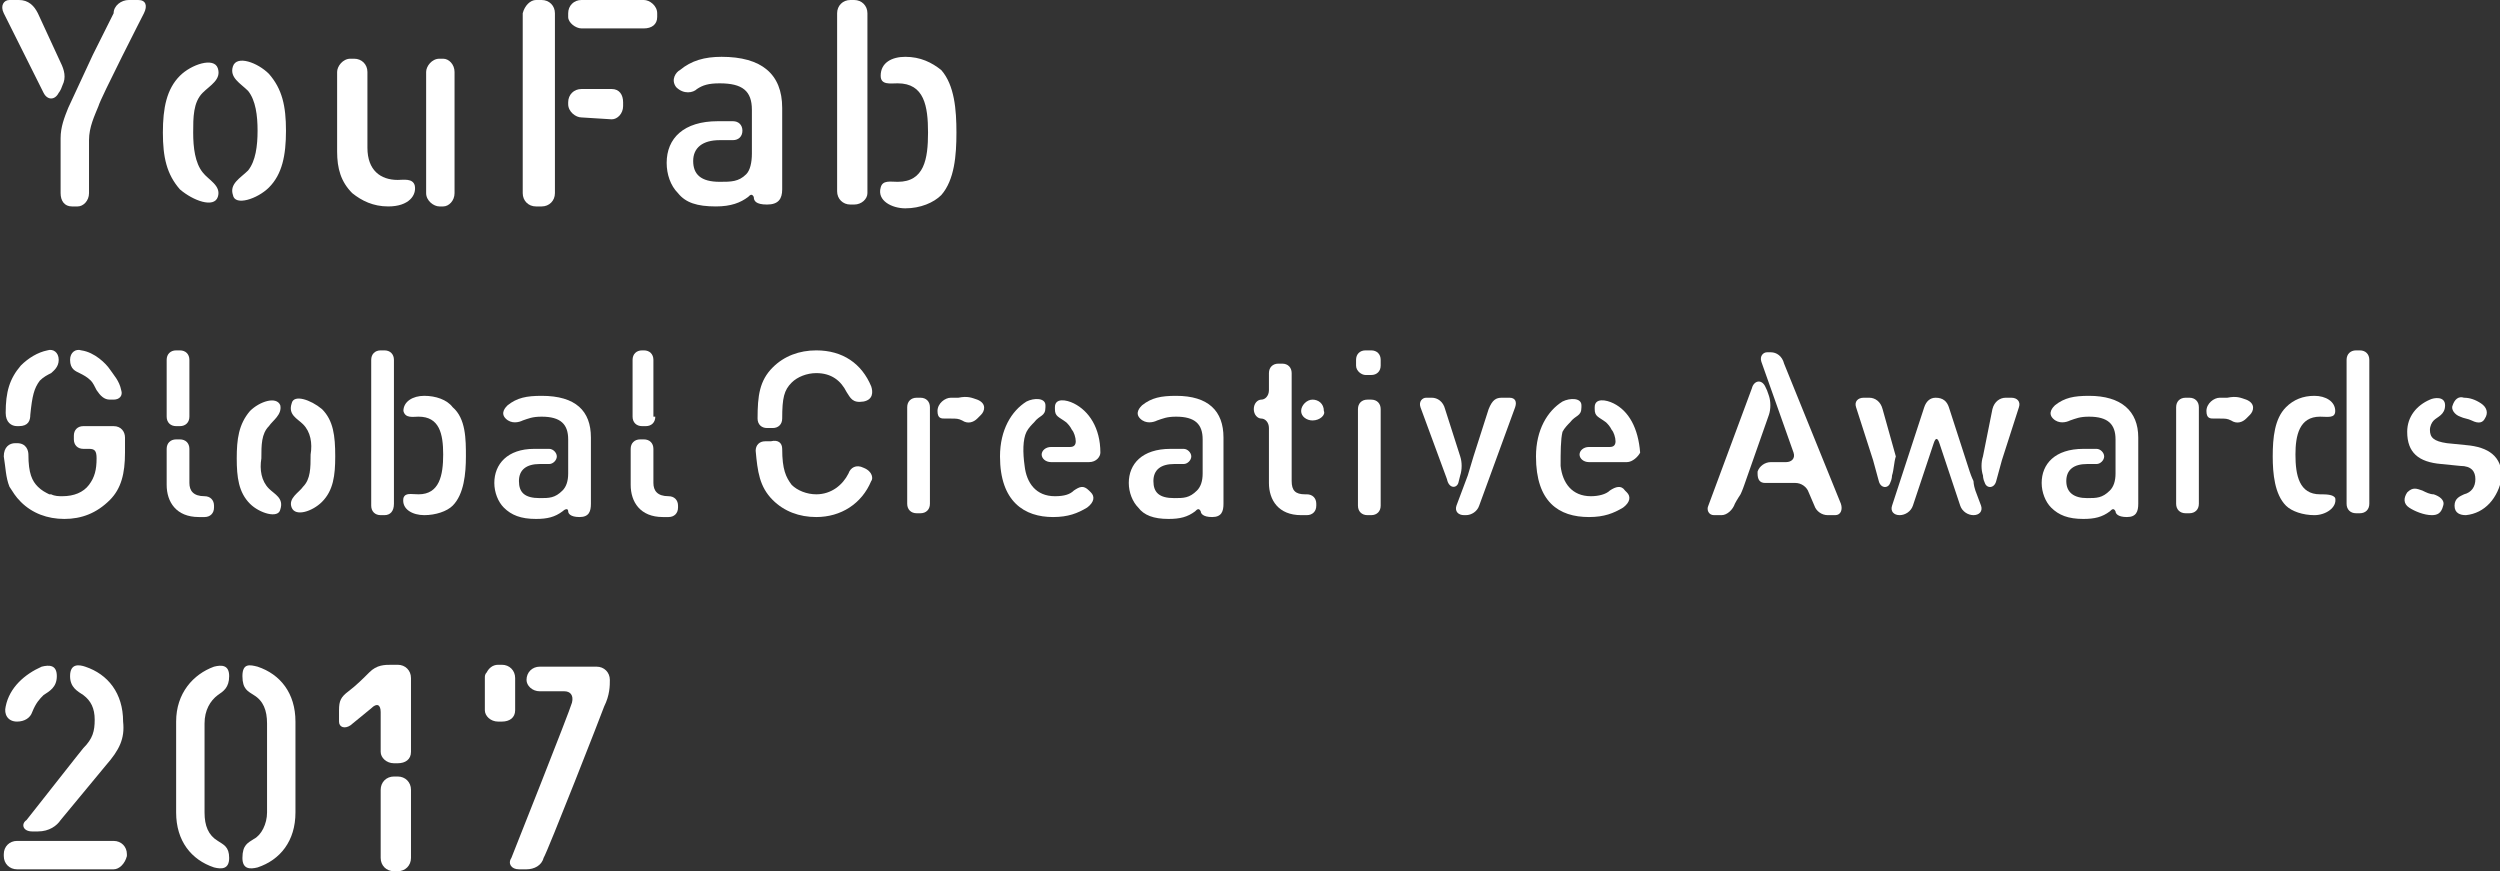 <?xml version="1.0" encoding="utf-8"?>
<!-- Generator: Adobe Illustrator 19.1.0, SVG Export Plug-In . SVG Version: 6.00 Build 0)  -->
<svg version="1.1" id="レイヤー_1" xmlns="http://www.w3.org/2000/svg" xmlns:xlink="http://www.w3.org/1999/xlink" x="0px"
	 y="0px" width="132px" height="46px" viewBox="41 3 132 46" style="enable-background:new 41 3 132 46;" xml:space="preserve">
<rect x="41" y="3" width="132" height="46" fill="#333333" stroke="none"/>
<style type="text/css">
	.st0{fill:#FFFFFF;}
</style>
<g>
	<path class="st0" d="M42.6,24.9c0,0.3-0.1,0.6-0.6,0.6c-0.1,0-0.1,0-0.1,0c-0.3,0-0.6-0.2-0.6-0.7c0-1.1,0.2-1.8,0.8-2.5
		c0.4-0.4,0.9-0.7,1.4-0.8c0.3-0.1,0.6,0.1,0.6,0.5c0,0.4-0.3,0.6-0.4,0.7c-0.2,0.1-0.4,0.2-0.6,0.4C42.8,23.5,42.7,23.9,42.6,24.9z
		 M47,25.5c0.4,0,0.6,0.3,0.6,0.6c0,0.3,0,0.8,0,0.8c0,1.1-0.2,1.9-0.8,2.5c-0.7,0.7-1.5,1-2.4,1c-0.9,0-1.7-0.3-2.3-0.9
		c-0.3-0.3-0.4-0.5-0.6-0.8c-0.2-0.5-0.2-1-0.3-1.6c0-0.5,0.3-0.7,0.6-0.7c0,0,0.1,0,0.1,0c0.5,0,0.6,0.4,0.6,0.6
		c0,1,0.2,1.4,0.5,1.7c0.2,0.2,0.4,0.3,0.6,0.4c0,0,0,0,0.1,0c0.2,0.1,0.4,0.1,0.6,0.1c0.6,0,1.1-0.2,1.4-0.6
		c0.3-0.4,0.4-0.8,0.4-1.4c0-0.4-0.1-0.5-0.4-0.5c-0.1,0-0.3,0-0.3,0c-0.3,0-0.5-0.2-0.5-0.5V26c0-0.3,0.2-0.5,0.5-0.5
		C45.5,25.5,46.6,25.5,47,25.5z M47,24.1c-0.1,0-0.2,0-0.2,0c-0.3,0-0.5-0.2-0.7-0.5c-0.1-0.2-0.2-0.4-0.3-0.5
		c-0.2-0.2-0.4-0.3-0.6-0.4c-0.2-0.1-0.5-0.2-0.5-0.7c0-0.4,0.3-0.6,0.6-0.5c0.7,0.1,1.3,0.7,1.5,1c0.2,0.3,0.5,0.6,0.6,1.1
		C47.5,23.9,47.3,24.1,47,24.1z"/>
	<path class="st0" d="M51,25c0,0.3-0.2,0.5-0.5,0.5h-0.2c-0.3,0-0.5-0.2-0.5-0.5v-3c0-0.3,0.2-0.5,0.5-0.5h0.2
		c0.3,0,0.5,0.2,0.5,0.5V25z M51.8,29.2c0.3,0,0.5,0.2,0.5,0.5v0.1c0,0.3-0.2,0.5-0.5,0.5h-0.2c-0.2,0-0.1,0-0.1,0
		c-1.2,0-1.7-0.8-1.7-1.7v-1.9c0-0.3,0.2-0.5,0.5-0.5h0.2c0.3,0,0.5,0.2,0.5,0.5v1.8C51,28.9,51.2,29.2,51.8,29.2L51.8,29.2z"/>
	<path class="st0" d="M55.2,28.8c0.3,0.3,0.8,0.5,0.6,1.1c-0.1,0.5-1.1,0.2-1.6-0.3c-0.6-0.6-0.7-1.4-0.7-2.4c0-1,0.1-1.8,0.7-2.5
		c0.5-0.5,1.4-0.8,1.6-0.3c0.1,0.5-0.4,0.8-0.6,1.1c-0.4,0.4-0.4,1-0.4,1.7C54.7,27.8,54.8,28.4,55.2,28.8z M57,25.4
		c-0.3-0.3-0.8-0.5-0.6-1.1c0.1-0.5,1-0.2,1.6,0.3c0.6,0.6,0.7,1.4,0.7,2.5c0,1-0.1,1.8-0.7,2.4c-0.5,0.5-1.4,0.8-1.6,0.3
		c-0.2-0.5,0.4-0.8,0.6-1.1c0.4-0.4,0.4-1,0.4-1.7C57.5,26.4,57.4,25.8,57,25.4z"/>
	<path class="st0" d="M61.3,30.2h-0.2c-0.3,0-0.5-0.2-0.5-0.5V22c0-0.3,0.2-0.5,0.5-0.5h0.2c0.3,0,0.5,0.2,0.5,0.5v7.6
		C61.8,30,61.6,30.2,61.3,30.2z M65.6,27.1c0,0.9-0.1,2-0.7,2.6c-0.3,0.3-0.9,0.5-1.5,0.5c-0.6,0-1.2-0.3-1.1-0.9
		c0.1-0.3,0.4-0.2,0.8-0.2c1.1,0,1.3-1,1.3-2.1s-0.2-2-1.3-2c-0.3,0-0.7,0.1-0.8-0.3c0-0.5,0.5-0.8,1.1-0.8c0.6,0,1.2,0.2,1.5,0.6
		C65.6,25.1,65.6,26.2,65.6,27.1z"/>
	<path class="st0" d="M72.2,26.1c0,0,0,3.1,0,3.5c0,0.4-0.1,0.7-0.6,0.7c-0.5,0-0.6-0.2-0.6-0.3c0-0.2-0.2-0.1-0.3,0
		c-0.4,0.3-0.8,0.4-1.4,0.4c-0.8,0-1.3-0.2-1.7-0.6c-0.3-0.3-0.5-0.8-0.5-1.3c0-1,0.7-1.8,2.1-1.8H70c0.2,0,0.4,0.2,0.4,0.4
		c0,0.2-0.2,0.4-0.4,0.4h-0.5c-0.7,0-1.1,0.3-1.1,0.9c0,0.6,0.3,0.9,1.1,0.9c0.5,0,0.8,0,1.2-0.4c0.2-0.2,0.3-0.5,0.3-0.9v-1.8
		c0-0.8-0.4-1.2-1.4-1.2c-0.5,0-0.7,0.1-1,0.2c-0.2,0.1-0.6,0.2-0.9-0.1c-0.3-0.3,0-0.6,0.1-0.7c0.5-0.4,1-0.5,1.8-0.5
		C71.4,23.9,72.2,24.7,72.2,26.1z"/>
	<path class="st0" d="M75.6,25c0,0.3-0.2,0.5-0.5,0.5h-0.2c-0.3,0-0.5-0.2-0.5-0.5v-3c0-0.3,0.2-0.5,0.5-0.5H75
		c0.3,0,0.5,0.2,0.5,0.5V25z M76.3,29.2c0.3,0,0.5,0.2,0.5,0.5v0.1c0,0.3-0.2,0.5-0.5,0.5h-0.2c-0.2,0-0.1,0-0.1,0
		c-1.2,0-1.7-0.8-1.7-1.7v-1.9c0-0.3,0.2-0.5,0.5-0.5H75c0.3,0,0.5,0.2,0.5,0.5v1.8C75.5,28.9,75.7,29.2,76.3,29.2L76.3,29.2z"/>
	<path class="st0" d="M81.8,25.6h-0.3c-0.3,0-0.5-0.2-0.5-0.5v0c0-1.2,0.1-2,0.8-2.7c0.6-0.6,1.4-0.9,2.3-0.9c1.4,0,2.4,0.7,2.9,1.9
		c0.1,0.3,0.1,0.7-0.4,0.8c-0.6,0.1-0.7-0.2-0.9-0.5c-0.3-0.6-0.8-1-1.6-1c-0.5,0-1,0.2-1.3,0.5c-0.4,0.4-0.5,0.8-0.5,1.9v0
		C82.3,25.4,82.1,25.6,81.8,25.6z M82.3,26.7c0,1.1,0.2,1.5,0.5,1.9c0.3,0.3,0.8,0.5,1.3,0.5c0.8,0,1.4-0.5,1.7-1.1
		c0.1-0.3,0.4-0.5,0.8-0.3c0.5,0.2,0.5,0.6,0.4,0.7c-0.5,1.2-1.6,1.9-2.9,1.9c-0.9,0-1.7-0.3-2.3-0.9c-0.7-0.7-0.8-1.5-0.9-2.6v0
		c0-0.3,0.2-0.5,0.5-0.5h0.3C82.1,26.2,82.3,26.4,82.3,26.7L82.3,26.7L82.3,26.7z"/>
	<path class="st0" d="M90.1,25.9c0,0.3,0,0.8,0,1.1v0.7c0,0.3,0,0.8,0,1v0.9c0,0.3-0.2,0.5-0.5,0.5h-0.2c-0.3,0-0.5-0.2-0.5-0.5
		v-5.1c0-0.3,0.2-0.5,0.5-0.5h0.2c0.3,0,0.5,0.2,0.5,0.5V25.9z M92.6,24.1c0.5,0.2,0.4,0.6,0.2,0.8c0,0-0.1,0.1-0.2,0.2
		c-0.2,0.2-0.5,0.3-0.8,0.1c-0.2-0.1-0.3-0.1-0.6-0.1c-0.1,0-0.2,0-0.3,0c-0.2,0-0.4,0-0.4-0.4c0-0.4,0.4-0.7,0.7-0.7
		c0.1,0,0.2,0,0.4,0C92.1,23.9,92.3,24,92.6,24.1z"/>
	<path class="st0" d="M95.1,27.6c0.1,0.9,0.6,1.6,1.6,1.6c0.5,0,0.8-0.1,1-0.3c0.3-0.2,0.5-0.3,0.8,0c0.1,0.1,0.1,0.1,0.1,0.1
		c0.2,0.2,0.2,0.5-0.2,0.8c-0.5,0.3-1,0.5-1.8,0.5c-1.5,0-2.8-0.8-2.8-3.2c0-1.4,0.6-2.4,1.4-2.9c0.4-0.2,1-0.2,1,0.2c0,0,0,0,0,0.1
		c0,0.5-0.3,0.4-0.6,0.8c-0.1,0.1-0.3,0.3-0.4,0.5C95,26.2,95,26.9,95.1,27.6z M98.5,27.4c-0.4,0-2,0-2,0c-0.3,0-0.5-0.2-0.5-0.4
		s0.2-0.4,0.5-0.4c0,0,0.8,0,1,0c0.2,0,0.3-0.1,0.3-0.3c0-0.2-0.1-0.5-0.2-0.6c-0.1-0.2-0.2-0.3-0.3-0.4c-0.4-0.3-0.6-0.3-0.6-0.7
		c0,0,0,0,0-0.1c0,0,0,0,0,0c0-0.5,0.6-0.4,1-0.2c0.8,0.4,1.4,1.3,1.4,2.6C99.1,27.1,98.9,27.4,98.5,27.4z"/>
	<path class="st0" d="M105.6,26.1c0,0,0,3.1,0,3.5c0,0.4-0.1,0.7-0.6,0.7c-0.5,0-0.6-0.2-0.6-0.3c-0.1-0.2-0.2-0.1-0.3,0
		c-0.4,0.3-0.8,0.4-1.4,0.4c-0.8,0-1.3-0.2-1.6-0.6c-0.3-0.3-0.5-0.8-0.5-1.3c0-1,0.7-1.8,2.2-1.8h0.7c0.2,0,0.4,0.2,0.4,0.4
		c0,0.2-0.2,0.4-0.4,0.4h-0.5c-0.7,0-1.1,0.3-1.1,0.9c0,0.6,0.3,0.9,1.1,0.9c0.5,0,0.8,0,1.2-0.4c0.2-0.2,0.3-0.5,0.3-0.9v-1.8
		c0-0.8-0.4-1.2-1.4-1.2c-0.5,0-0.7,0.1-1,0.2c-0.2,0.1-0.6,0.2-0.9-0.1c-0.3-0.3,0-0.6,0.1-0.7c0.5-0.4,1-0.5,1.8-0.5
		C104.8,23.9,105.6,24.7,105.6,26.1z"/>
	<path class="st0" d="M108,28.5v-2.9c0-0.3-0.2-0.5-0.4-0.5c-0.2,0-0.4-0.2-0.4-0.5s0.2-0.5,0.4-0.5c0.2,0,0.4-0.2,0.4-0.5v-0.9
		c0-0.3,0.2-0.5,0.5-0.5h0.2c0.3,0,0.5,0.2,0.5,0.5v5.7c0,0.5,0.2,0.7,0.7,0.7h0.1c0.3,0,0.5,0.2,0.5,0.5v0.1c0,0.3-0.2,0.5-0.5,0.5
		h-0.2c-0.2,0-0.1,0-0.1,0C108.5,30.2,108,29.4,108,28.5z M110.3,25.2c-0.3,0-0.6-0.2-0.6-0.5c0-0.3,0.3-0.6,0.6-0.6h0
		c0.3,0,0.6,0.2,0.6,0.6C111,24.9,110.7,25.2,110.3,25.2L110.3,25.2z"/>
	<path class="st0" d="M112.6,22.3V22c0-0.3,0.2-0.5,0.5-0.5h0.3c0.3,0,0.5,0.2,0.5,0.5v0.3c0,0.3-0.2,0.5-0.5,0.5h-0.3
		C112.9,22.8,112.6,22.6,112.6,22.3z M112.7,29.7v-5.1c0-0.3,0.2-0.5,0.5-0.5h0.2c0.3,0,0.5,0.2,0.5,0.5v5.1c0,0.3-0.2,0.5-0.5,0.5
		h-0.2C112.9,30.2,112.7,30,112.7,29.7z"/>
	<path class="st0" d="M118.1,27.1c0.1,0.3,0.1,0.7,0,1l-0.1,0.4c-0.1,0.3-0.5,0.3-0.6-0.2l-1.4-3.8c-0.1-0.3,0.1-0.5,0.3-0.5h0.3
		c0.3,0,0.6,0.2,0.7,0.6L118.1,27.1z M120.7,24c0.3,0,0.4,0.2,0.3,0.5l-1.9,5.2c-0.1,0.3-0.4,0.5-0.7,0.5h-0.1
		c-0.3,0-0.5-0.2-0.4-0.5l0.6-1.6c0.1-0.3,0.2-0.7,0.3-1l0.8-2.5c0.2-0.5,0.4-0.6,0.7-0.6C120.5,24,120.7,24,120.7,24z"/>
	<path class="st0" d="M123.4,27.6c0.1,0.9,0.6,1.6,1.6,1.6c0.4,0,0.8-0.1,1-0.3c0.3-0.2,0.6-0.3,0.8,0c0.1,0.1,0.1,0.1,0.1,0.1
		c0.2,0.2,0.2,0.5-0.2,0.8c-0.5,0.3-1,0.5-1.8,0.5c-1.6,0-2.8-0.8-2.8-3.2c0-1.4,0.6-2.4,1.4-2.9c0.4-0.2,1-0.2,1,0.2c0,0,0,0,0,0.1
		c0,0.5-0.3,0.4-0.6,0.8c-0.1,0.1-0.3,0.3-0.4,0.5C123.4,26.2,123.4,26.9,123.4,27.6z M126.9,27.4c-0.4,0-2,0-2,0
		c-0.3,0-0.5-0.2-0.5-0.4s0.2-0.4,0.5-0.4c0,0,0.8,0,1.1,0c0.2,0,0.3-0.1,0.3-0.3c0-0.2-0.1-0.5-0.2-0.6c-0.1-0.2-0.2-0.3-0.3-0.4
		c-0.4-0.3-0.6-0.3-0.6-0.7c0,0,0,0,0-0.1c0,0,0,0,0,0c0-0.5,0.6-0.4,1-0.2c0.8,0.4,1.3,1.3,1.4,2.6
		C127.5,27.1,127.2,27.4,126.9,27.4z"/>
	<path class="st0" d="M132.6,29.6L132.6,29.6c-0.1,0.3-0.4,0.6-0.7,0.6h-0.4c-0.3,0-0.4-0.3-0.3-0.5l2.3-6.2
		c0.1-0.4,0.5-0.5,0.7-0.1c0.1,0.2,0.1,0.2,0.2,0.5c0.1,0.3,0.1,0.7,0,1l-1.3,3.7c-0.1,0.3-0.2,0.5-0.2,0.5S132.7,29.4,132.6,29.6z
		 M138.2,29.6c0.1,0.3,0,0.6-0.3,0.6h-0.4c-0.3,0-0.6-0.2-0.7-0.5l-0.3-0.7c-0.1-0.3-0.4-0.5-0.7-0.5h-1.6c-0.3,0-0.4-0.2-0.4-0.5
		l0-0.1c0.1-0.3,0.4-0.5,0.7-0.5h0.8c0.3,0,0.5-0.2,0.4-0.5l-1.7-4.8c-0.1-0.3,0.1-0.5,0.3-0.5h0.2c0.3,0,0.6,0.2,0.7,0.6
		L138.2,29.6z"/>
	<path class="st0" d="M140.9,28.1c0,0,0,0.2-0.1,0.4c-0.1,0.3-0.5,0.3-0.6-0.1l-0.3-1.1l-0.9-2.8c-0.1-0.3,0.1-0.5,0.4-0.5h0.3
		c0.3,0,0.6,0.2,0.7,0.6l0.7,2.5C141,27.4,141,27.8,140.9,28.1z M145.3,28.9l0.3,0.8c0.1,0.3-0.1,0.5-0.4,0.5
		c-0.3,0-0.6-0.2-0.7-0.5l-1.1-3.3c-0.1-0.3-0.2-0.3-0.3,0l-1.1,3.3c-0.1,0.3-0.4,0.5-0.7,0.5h0c-0.3,0-0.5-0.2-0.4-0.5l1.7-5.2
		c0.1-0.3,0.3-0.5,0.6-0.5c0.4,0,0.6,0.2,0.7,0.5l1.1,3.4c0.1,0.3,0.2,0.5,0.2,0.5S145.2,28.6,145.3,28.9z M146.2,24.6
		c0.1-0.4,0.4-0.6,0.7-0.6h0.3c0.3,0,0.5,0.2,0.4,0.5l-0.9,2.8h0l-0.3,1.1c-0.1,0.4-0.5,0.4-0.6,0.1c-0.1-0.2-0.1-0.4-0.1-0.4
		c-0.1-0.3-0.1-0.7,0-1L146.2,24.6z"/>
	<path class="st0" d="M153.9,26.1c0,0,0,3.1,0,3.5c0,0.4-0.1,0.7-0.6,0.7c-0.5,0-0.6-0.2-0.6-0.3c-0.1-0.2-0.2-0.1-0.3,0
		c-0.4,0.3-0.8,0.4-1.4,0.4c-0.8,0-1.3-0.2-1.7-0.6c-0.3-0.3-0.5-0.8-0.5-1.3c0-1,0.7-1.8,2.2-1.8h0.7c0.2,0,0.4,0.2,0.4,0.4
		c0,0.2-0.2,0.4-0.4,0.4h-0.5c-0.7,0-1.1,0.3-1.1,0.9c0,0.6,0.4,0.9,1.1,0.9c0.5,0,0.8,0,1.2-0.4c0.2-0.2,0.3-0.5,0.3-0.9v-1.8
		c0-0.8-0.4-1.2-1.4-1.2c-0.5,0-0.7,0.1-1,0.2c-0.2,0.1-0.6,0.2-0.9-0.1c-0.3-0.3,0-0.6,0.1-0.7c0.5-0.4,1-0.5,1.8-0.5
		C153,23.9,153.9,24.7,153.9,26.1z"/>
	<path class="st0" d="M157.1,25.9c0,0.3,0,0.8,0,1.1v0.7c0,0.3,0,0.8,0,1v0.9c0,0.3-0.2,0.5-0.5,0.5h-0.2c-0.3,0-0.5-0.2-0.5-0.5
		v-5.1c0-0.3,0.2-0.5,0.5-0.5h0.2c0.3,0,0.5,0.2,0.5,0.5V25.9z M159.6,24.1c0.5,0.2,0.4,0.6,0.2,0.8c0,0-0.1,0.1-0.2,0.2
		c-0.2,0.2-0.5,0.3-0.8,0.1c-0.2-0.1-0.3-0.1-0.6-0.1c-0.1,0-0.2,0-0.3,0c-0.2,0-0.4,0-0.4-0.4c0-0.4,0.4-0.7,0.7-0.7
		c0.1,0,0.2,0,0.4,0C159.1,23.9,159.3,24,159.6,24.1z"/>
	<path class="st0" d="M163.2,23.9c0.6,0,1.1,0.3,1.1,0.8c0,0.4-0.4,0.3-0.8,0.3c-1.1,0-1.3,1-1.3,2c0,1.1,0.2,2.1,1.3,2.1
		c0.3,0,0.7,0,0.8,0.2c0.1,0.5-0.5,0.9-1.1,0.9c-0.6,0-1.2-0.2-1.5-0.5c-0.6-0.6-0.7-1.7-0.7-2.6c0-1,0.1-2,0.7-2.6
		C162.1,24.1,162.6,23.9,163.2,23.9z M164.9,22c0-0.3,0.2-0.5,0.5-0.5h0.2c0.3,0,0.5,0.2,0.5,0.5v7.6c0,0.3-0.2,0.5-0.5,0.5h-0.2
		c-0.3,0-0.5-0.2-0.5-0.5V22z"/>
	<path class="st0" d="M168.9,28.9c0.2,0.1,0.4,0.2,0.6,0.2c0.3,0.1,0.6,0.3,0.5,0.6c-0.1,0.4-0.3,0.5-0.6,0.5
		c-0.4,0-0.9-0.2-1.2-0.4c-0.3-0.2-0.3-0.5-0.1-0.8C168.4,28.7,168.6,28.8,168.9,28.9z M171.2,30.2c-0.3,0-0.6-0.1-0.6-0.5
		c0-0.4,0.3-0.5,0.5-0.6c0.4-0.1,0.6-0.4,0.6-0.8c0-0.4-0.2-0.7-0.8-0.7l-1-0.1c-1.2-0.1-1.8-0.6-1.8-1.7c0-0.8,0.5-1.4,1.2-1.7
		c0.2-0.1,0.8-0.2,0.8,0.3c0,0.5-0.4,0.6-0.6,0.8c-0.1,0.1-0.2,0.3-0.2,0.5c0,0.4,0.2,0.6,0.9,0.7l1,0.1c1.2,0.1,1.9,0.6,1.9,1.7
		C172.9,29.3,172.2,30.1,171.2,30.2z M171.5,25.2c-0.2-0.1-0.4-0.1-0.6-0.2c-0.3-0.1-0.5-0.4-0.4-0.6c0.1-0.3,0.3-0.5,0.6-0.4
		c0.3,0,0.6,0.1,0.9,0.3c0.3,0.2,0.4,0.5,0.2,0.8C172.1,25.3,171.9,25.4,171.5,25.2z"/>
	<path class="st0" d="M44.2,6.3c0.2,0.4,0.3,0.8,0.1,1.2c-0.1,0.3-0.2,0.4-0.2,0.4c-0.2,0.4-0.6,0.4-0.8,0l-2.1-4.2
		C41,3.3,41.2,3,41.5,3H42c0.5,0,0.8,0.3,1,0.7L44.2,6.3z M48.6,3.7c0,0-2.3,4.5-2.4,4.9c-0.2,0.5-0.5,1.1-0.5,1.8v2.8
		c0,0.4-0.3,0.7-0.6,0.7h-0.3c-0.4,0-0.6-0.3-0.6-0.7v-2.9c0-0.6,0.2-1.1,0.4-1.6l1.3-2.8l1.1-2.2C47,3.3,47.4,3,47.8,3h0.5
		C48.7,3,48.8,3.3,48.6,3.7z"/>
	<path class="st0" d="M51.7,12.1c0.3,0.4,1,0.7,0.8,1.3c-0.2,0.6-1.3,0.2-2-0.4c-0.7-0.8-0.9-1.7-0.9-3c0-1.3,0.2-2.3,0.9-3
		c0.6-0.6,1.8-1,2-0.4c0.2,0.6-0.4,0.9-0.8,1.3c-0.5,0.5-0.5,1.3-0.5,2.1C51.2,10.8,51.3,11.6,51.7,12.1z M54.1,7.8
		c-0.4-0.4-1-0.7-0.8-1.3c0.2-0.6,1.3-0.2,1.9,0.4c0.7,0.8,0.9,1.7,0.9,3c0,1.3-0.2,2.3-0.9,3c-0.6,0.6-1.8,1-1.9,0.4
		c-0.2-0.6,0.4-0.9,0.8-1.3c0.4-0.5,0.5-1.3,0.5-2.1C54.6,9.1,54.5,8.3,54.1,7.8z"/>
	<path class="st0" d="M61.5,13.9c-0.8,0-1.4-0.3-1.9-0.7c-0.6-0.6-0.8-1.3-0.8-2.2V6.8c0-0.3,0.3-0.7,0.7-0.7h0.2
		c0.4,0,0.7,0.3,0.7,0.7v4c0,1.2,0.7,1.7,1.6,1.7c0.3,0,0.8-0.1,0.9,0.3C63,13.3,62.6,13.9,61.5,13.9z M63.5,6.8
		c0-0.3,0.3-0.7,0.7-0.7h0.2c0.3,0,0.6,0.3,0.6,0.7v6.4c0,0.4-0.3,0.7-0.6,0.7h-0.2c-0.3,0-0.7-0.3-0.7-0.7v-1.7c0-0.4,0-0.7,0-0.8
		c0-0.1,0-0.4,0-0.8V6.8z"/>
	<path class="st0" d="M70.3,8.6c0,0.4,0,0.9,0,1.3v0.3c0,0.4,0,0.9,0,1.3v1.7c0,0.4-0.3,0.7-0.7,0.7h-0.3c-0.4,0-0.7-0.3-0.7-0.7
		V3.7C68.7,3.3,69,3,69.3,3h0.3c0.4,0,0.7,0.3,0.7,0.7v0.2c0,0.4,0,0.9,0,1.3v2c0,0.3,0,0.9,0,1.3V8.6z M71,3.7
		C71,3.3,71.3,3,71.7,3h3.3c0.3,0,0.7,0.3,0.7,0.7v0.2c0,0.4-0.3,0.6-0.7,0.6h-3.3c-0.3,0-0.7-0.3-0.7-0.6C71,3.8,71,3.7,71,3.7z
		 M71.7,9.2c-0.3,0-0.7-0.3-0.7-0.7V8.4c0-0.4,0.3-0.7,0.7-0.7h1.6c0.4,0,0.6,0.3,0.6,0.7v0.2c0,0.4-0.3,0.7-0.6,0.7L71.7,9.2
		L71.7,9.2z"/>
	<path class="st0" d="M82.3,8.7c0,0,0,3.8,0,4.3c0,0.5-0.2,0.8-0.8,0.8c-0.6,0-0.7-0.2-0.7-0.4c-0.1-0.2-0.2-0.1-0.3,0
		c-0.4,0.3-0.9,0.5-1.7,0.5c-1,0-1.6-0.2-2-0.7c-0.4-0.4-0.6-1-0.6-1.6c0-1.3,0.9-2.2,2.7-2.2h0.8c0.3,0,0.5,0.2,0.5,0.5
		c0,0.3-0.2,0.5-0.5,0.5H79c-0.9,0-1.4,0.4-1.4,1.1c0,0.7,0.4,1.1,1.4,1.1c0.6,0,1,0,1.4-0.4c0.2-0.2,0.3-0.6,0.3-1.1V8.8
		c0-1-0.5-1.4-1.7-1.4c-0.6,0-0.9,0.1-1.2,0.3c-0.2,0.2-0.7,0.3-1.1-0.1c-0.3-0.4,0-0.8,0.2-0.9C77.5,6.2,78.2,6,79.1,6
		C81.2,6,82.3,6.9,82.3,8.7z"/>
	<path class="st0" d="M86.1,13.8h-0.2c-0.4,0-0.7-0.3-0.7-0.7V3.7c0-0.4,0.3-0.7,0.7-0.7h0.2c0.4,0,0.7,0.3,0.7,0.7v9.5
		C86.8,13.5,86.5,13.8,86.1,13.8z M91.5,10c0,1.2-0.1,2.5-0.8,3.3c-0.4,0.4-1.1,0.7-1.9,0.7c-0.7,0-1.5-0.4-1.3-1.1
		c0.1-0.4,0.5-0.3,0.9-0.3c1.4,0,1.6-1.2,1.6-2.6s-0.2-2.6-1.6-2.6c-0.4,0-0.9,0.1-0.9-0.4c0-0.7,0.6-1,1.3-1c0.8,0,1.4,0.3,1.9,0.7
		C91.4,7.5,91.5,8.8,91.5,10z"/>
</g>
<g>
	<path class="st0" d="M47,48.9h-5.1c-0.4,0-0.7-0.3-0.7-0.7v-0.1c0-0.4,0.3-0.7,0.7-0.7H47c0.4,0,0.7,0.3,0.7,0.7v0.1
		C47.6,48.6,47.3,48.9,47,48.9 M41.3,40.3c0.2-1,1-1.7,1.9-2.1c0.4-0.1,0.8-0.1,0.8,0.5c0,0.6-0.4,0.8-0.7,1
		c-0.2,0.2-0.4,0.4-0.6,0.9c-0.1,0.3-0.4,0.5-0.8,0.5C41.4,41.1,41.2,40.7,41.3,40.3 M46.6,43.4l-2.4,2.9c-0.2,0.3-0.6,0.6-1.2,0.6
		h-0.3c-0.5,0-0.6-0.4-0.3-0.6L45,43l0.4-0.5C45.9,42,46,41.6,46,41c0-0.6-0.2-1-0.6-1.3c-0.3-0.2-0.7-0.4-0.7-1
		c0-0.7,0.5-0.6,0.8-0.5c1.2,0.4,2,1.4,2,2.9C47.6,42,47.3,42.6,46.6,43.4"/>
	<path class="st0" d="M53.1,48.3c0,0.6-0.4,0.6-0.8,0.5c-1.2-0.4-2-1.4-2-2.9v-4.8c0-1.5,0.9-2.5,2-2.9c0.4-0.1,0.8-0.1,0.8,0.5
		c0,0.6-0.3,0.8-0.6,1c-0.4,0.3-0.7,0.8-0.7,1.5v4.7c0,0.7,0.2,1.2,0.7,1.5C52.8,47.6,53.1,47.7,53.1,48.3 M55.1,45.9v-4.7
		c0-0.7-0.2-1.2-0.7-1.5c-0.3-0.2-0.6-0.3-0.6-1c0-0.7,0.4-0.6,0.8-0.5c1.2,0.4,2,1.4,2,2.9v4.8c0,1.5-0.8,2.5-2,2.9
		c-0.4,0.1-0.8,0.1-0.8-0.5c0-0.7,0.3-0.8,0.6-1C54.8,47.1,55.1,46.5,55.1,45.9"/>
	<path class="st0" d="M62.7,42.7c0,0.4-0.3,0.6-0.7,0.6h-0.2c-0.4,0-0.7-0.3-0.7-0.6v-2.1c0-0.4-0.2-0.5-0.5-0.2l-1.1,0.9
		c-0.3,0.2-0.6,0.1-0.6-0.2v-0.6c0-0.5,0.1-0.7,0.5-1c0.4-0.3,0.8-0.7,1.1-1c0.4-0.4,0.8-0.4,1.2-0.4H62c0.4,0,0.7,0.3,0.7,0.7V42.7
		z M61.1,44.7c0-0.4,0.3-0.7,0.7-0.7H62c0.4,0,0.7,0.3,0.7,0.7v3.6c0,0.4-0.3,0.7-0.7,0.7h-0.2c-0.4,0-0.7-0.3-0.7-0.7V44.7z"/>
	<path class="st0" d="M68.2,39.4c0,0.4,0,0.7,0,1v0.1c0,0.4-0.3,0.6-0.7,0.6h-0.2c-0.4,0-0.7-0.3-0.7-0.6v-0.6v-1v-0.1
		c0-0.1,0-0.2,0.1-0.3c0.1-0.2,0.3-0.4,0.6-0.4h0.2c0.4,0,0.7,0.3,0.7,0.7V39.4z M69.7,48.3c-0.1,0.4-0.5,0.6-0.9,0.6h-0.4
		c-0.4,0-0.6-0.3-0.4-0.6c0,0,3.1-7.8,3.2-8.2c0.1-0.4-0.1-0.6-0.4-0.6h-1.3c-0.4,0-0.7-0.3-0.7-0.6c0-0.4,0.3-0.7,0.7-0.7h3
		c0.4,0,0.7,0.3,0.7,0.7c0,0.3,0,0.8-0.3,1.4C72.8,40.6,69.9,48,69.7,48.3"/>
</g>
</svg>
